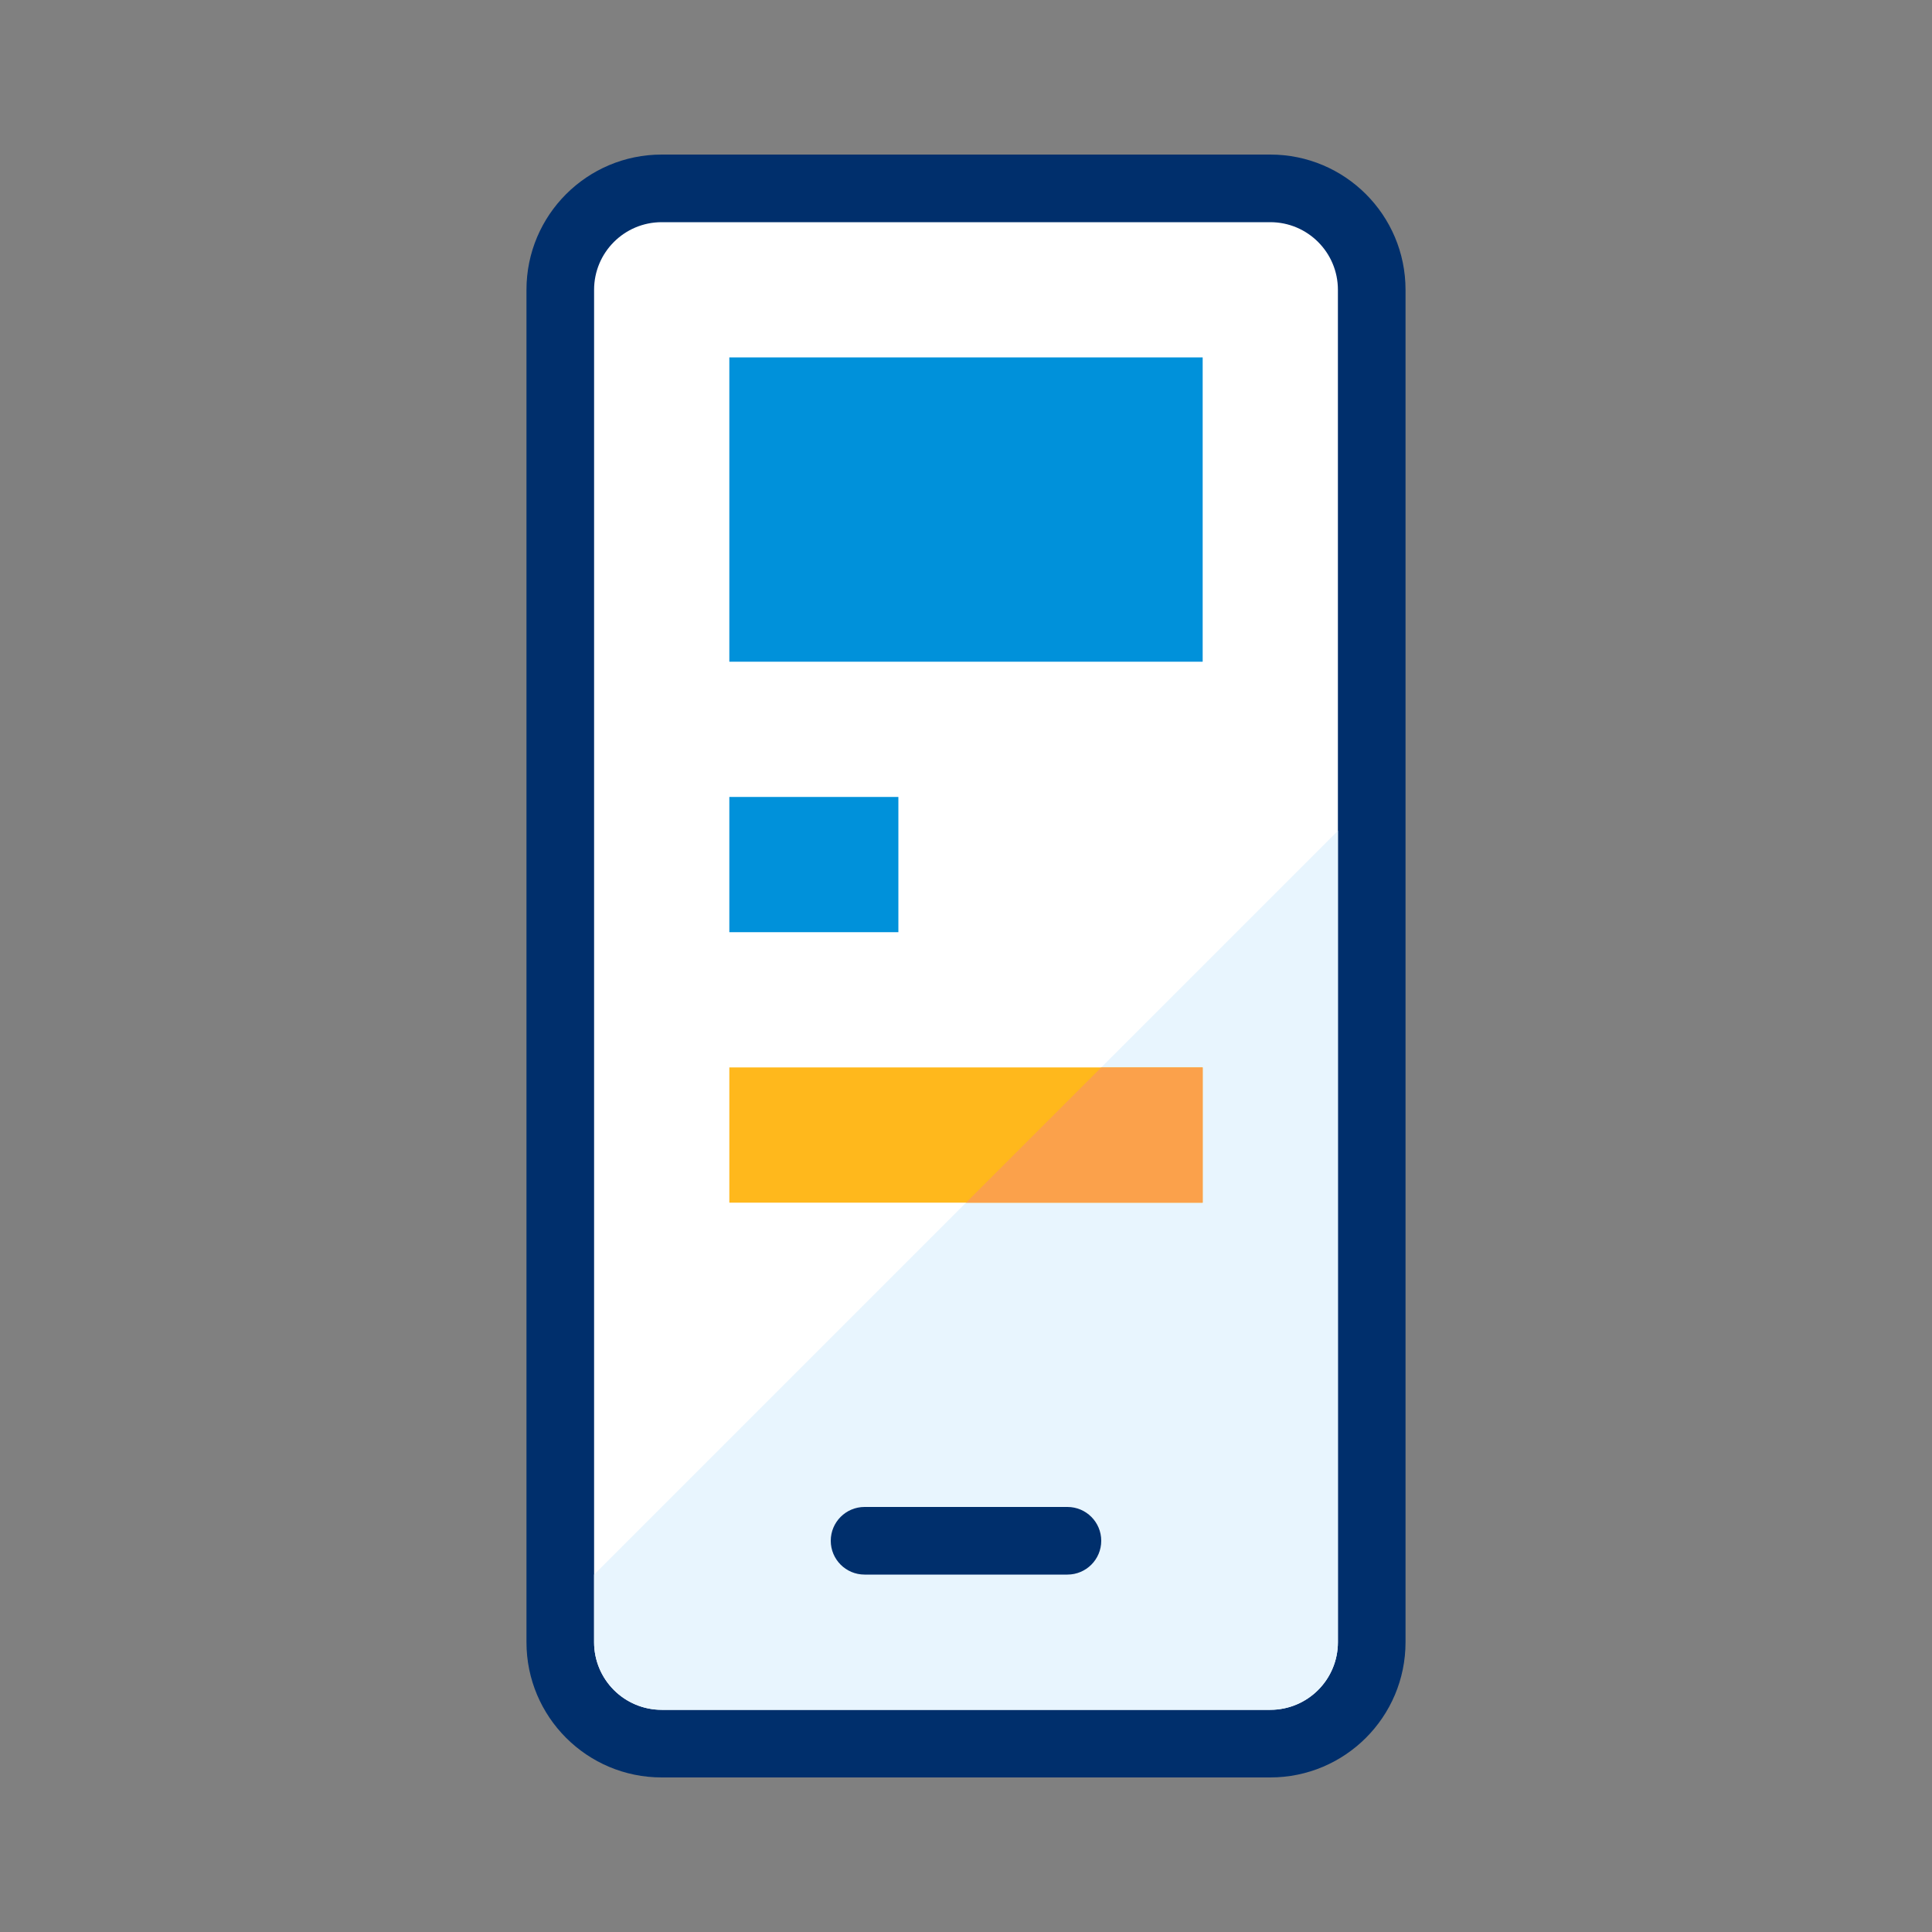 <?xml version="1.0" encoding="UTF-8"?><svg width="48" height="48" viewBox="0 0 48 48" fill="none" xmlns="http://www.w3.org/2000/svg">
<rect x="0" y="0" width="48" height="48" fill="#808080" stroke="none"/>
<path d="M31.56 3.84H16.44C14.584 3.84 13.08 5.344 13.08 7.2V40.8C13.08 42.656 14.584 44.16 16.44 44.16H31.56C33.416 44.16 34.92 42.656 34.92 40.8V7.2C34.92 5.344 33.416 3.84 31.56 3.84Z" fill="#002f6c"/>
<path d="M31.56 5.52H16.44C15.512 5.52 14.76 6.272 14.76 7.2V40.8C14.76 41.728 15.512 42.48 16.44 42.48H31.56C32.488 42.48 33.24 41.728 33.24 40.8V7.2C33.24 6.272 32.488 5.52 31.56 5.52Z" fill="white"/>
<path d="M33.24 20.64V40.8C33.24 41.245 33.063 41.673 32.748 41.988C32.433 42.303 32.006 42.48 31.56 42.48H16.44C15.994 42.48 15.567 42.303 15.252 41.988C14.937 41.673 14.76 41.245 14.76 40.8V39.12L33.24 20.64Z" fill="#e8f5fe"/>
<path d="M26.52 37.44H21.48C21.016 37.44 20.64 37.816 20.64 38.28C20.64 38.744 21.016 39.12 21.48 39.12H26.52C26.984 39.12 27.36 38.744 27.36 38.28C27.36 37.816 26.984 37.44 26.52 37.44Z" fill="#002f6c"/>
<path d="M29.88 8.88H18.12V16.44H29.88V8.88Z" fill="#0091da"/>
<path d="M22.32 19.8H18.12V23.16H22.32V19.8Z" fill="#0091da"/>
<path d="M29.88 26.52H18.12V29.88H29.88V26.52Z" fill="#ffb81c"/>
<path d="M29.88 29.88H24L27.36 26.52H29.88V29.88Z" fill="#fba14b"/>
</svg>
